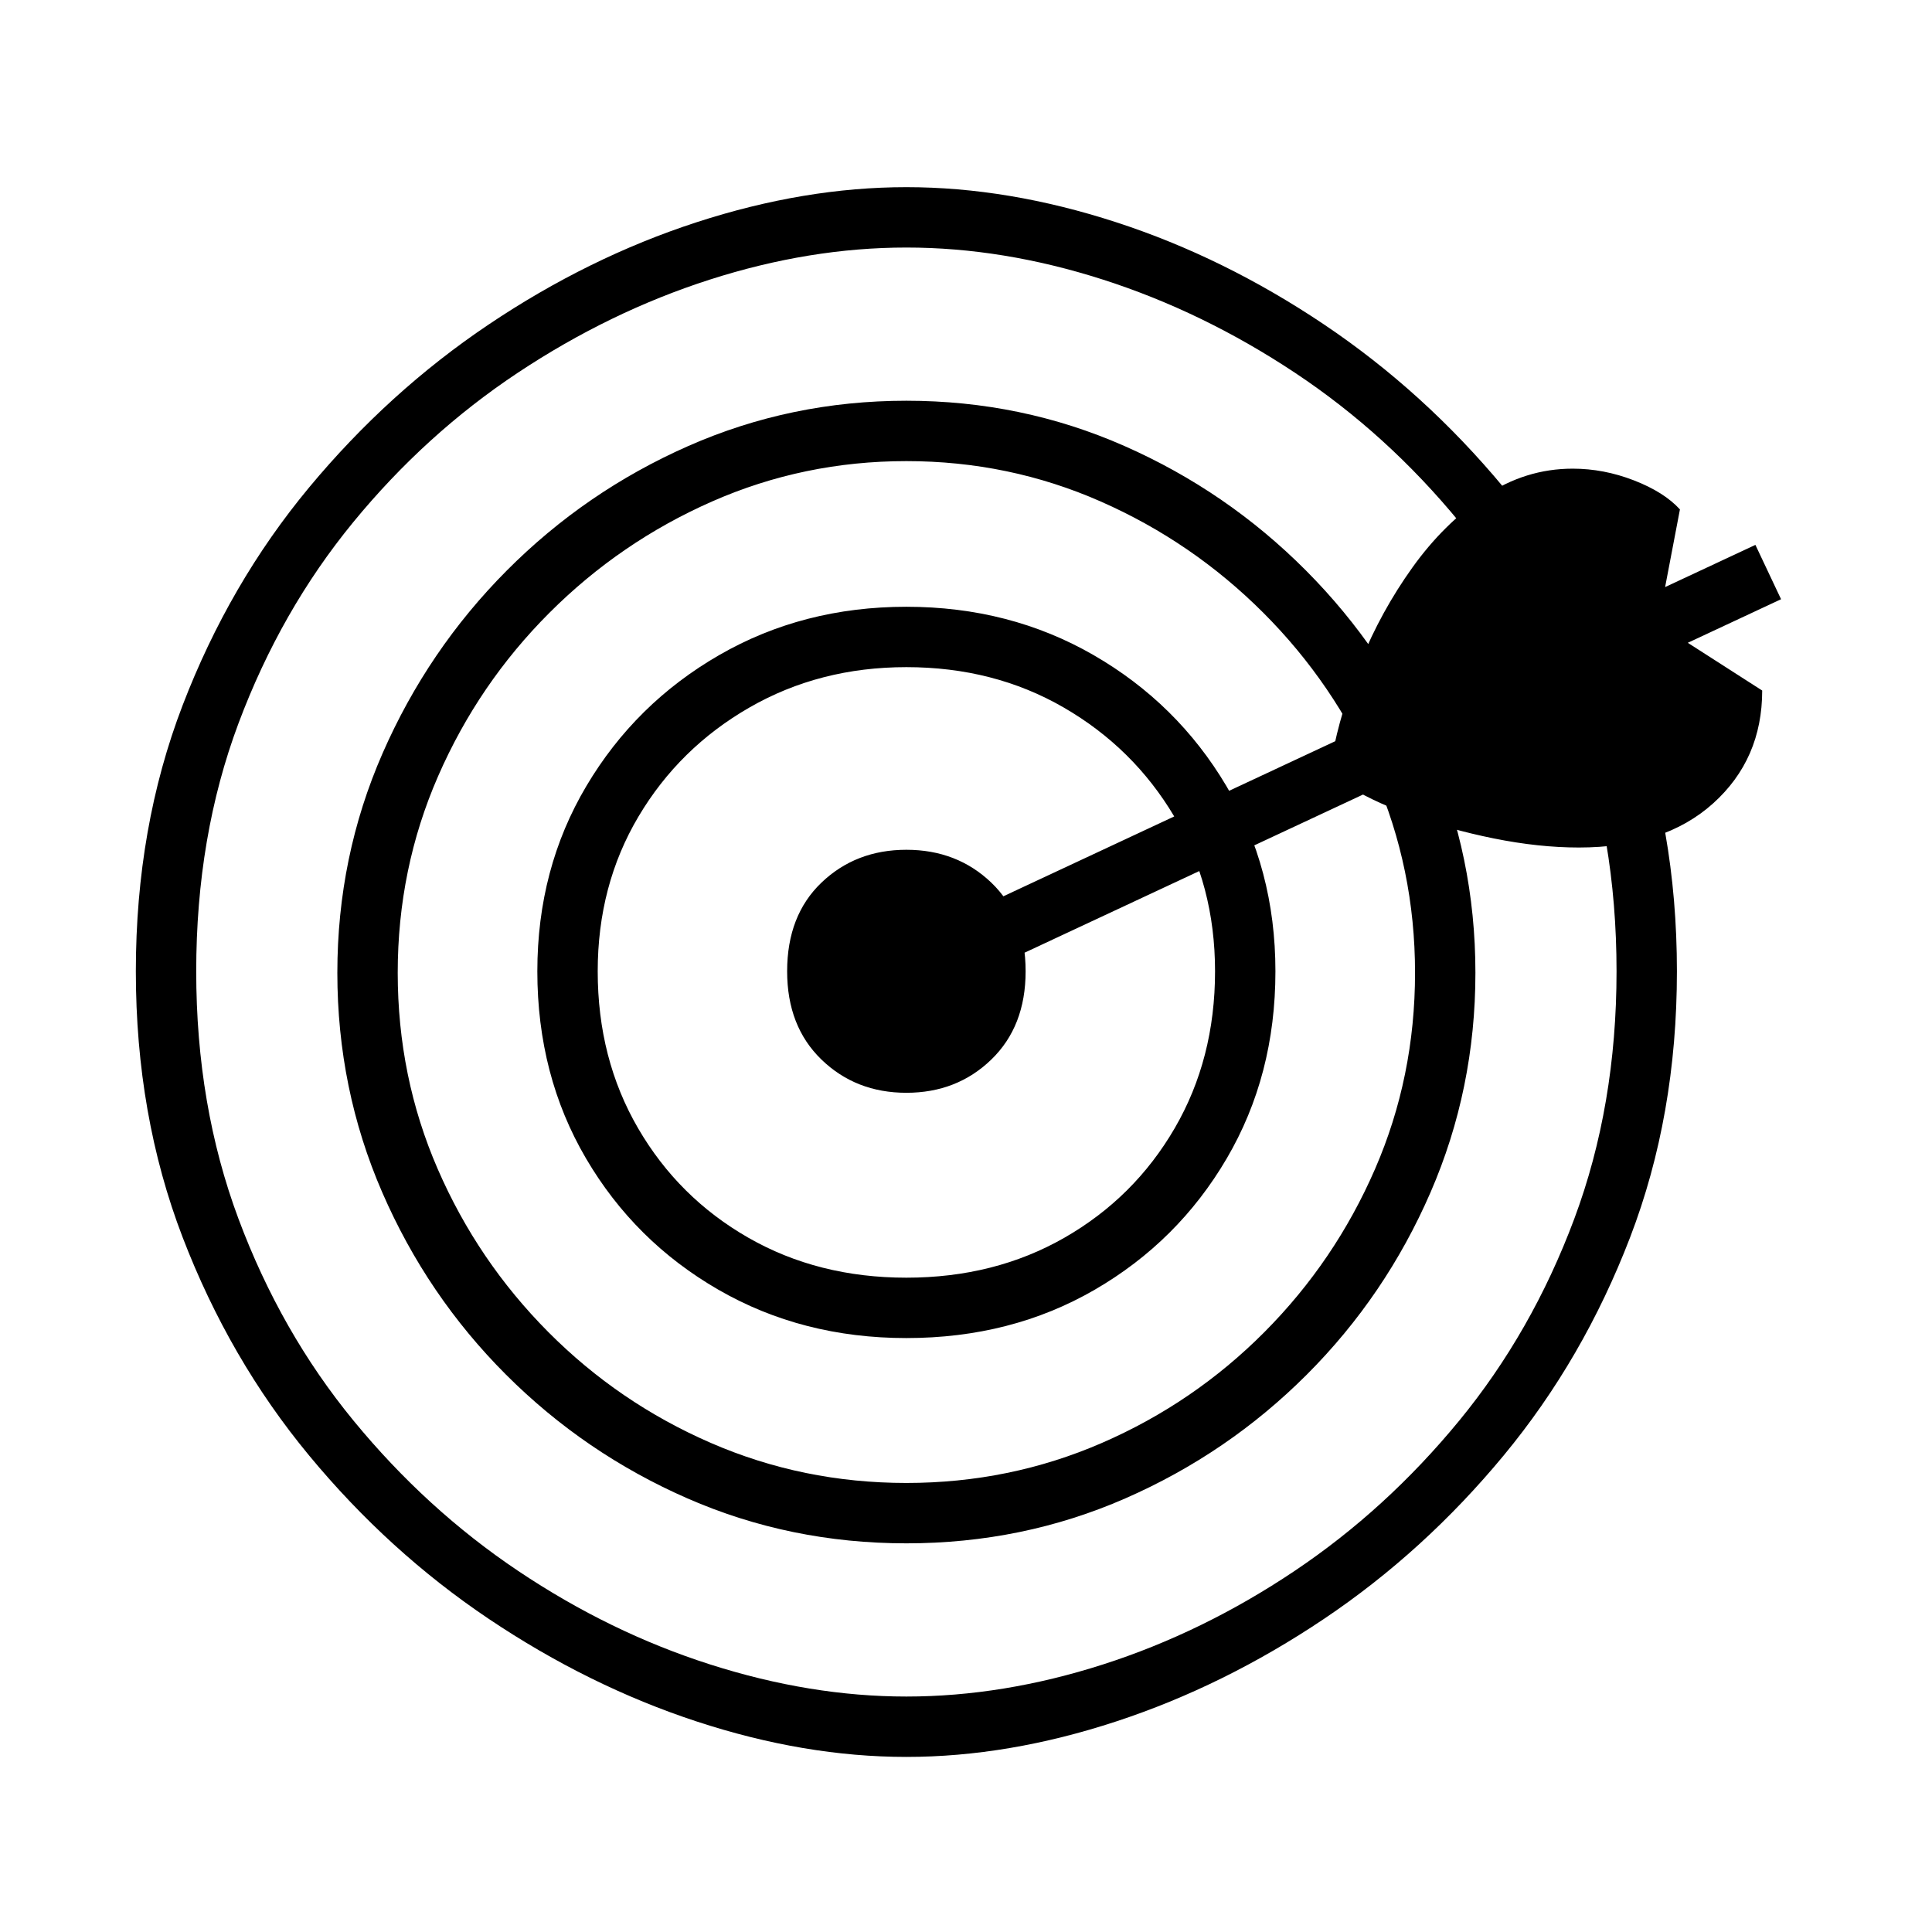<?xml version="1.0" standalone="no"?>
<!DOCTYPE svg PUBLIC "-//W3C//DTD SVG 1.1//EN" "http://www.w3.org/Graphics/SVG/1.1/DTD/svg11.dtd" >
<svg xmlns="http://www.w3.org/2000/svg" xmlns:xlink="http://www.w3.org/1999/xlink" version="1.1" viewBox="30 -350 2560 2560">
   <path fill="currentColor"
d="M1231 1978q-135 0 -278 -47t-275.5 -136t-238 -216.5t-167.5 -289t-62 -352.5t62 -352.5t167.5 -288.5t238 -216t275.5 -135.5t278 -46.5t278 46.5t275.5 135.5t238 216t167.5 288.5t62 352.5t-62 352.5t-167.5 289t-238 216.5t-275.5 136t-278 47zM1231 1898
q128 0 260.5 -42.5t254 -124t218 -199t152.5 -267.5t56 -328q0 -179 -56 -328.5t-152 -266.5t-218 -198t-254.5 -123.5t-260.5 -42.5t-260.5 42.5t-254.5 123.5t-218 198t-152 266.5t-56 328.5q0 178 56 328t152.5 267.5t218 199t254.5 124t260 42.5zM1231 1695
q-154 0 -290 -59.5t-240.5 -164t-164 -241.5t-59.5 -291t60 -291t164.5 -242t240.5 -165t289 -60t289 60t240.5 165t164.5 242t60 291t-59.5 291t-164 241.5t-240.5 164t-290 59.5zM1231 1615q137 0 259 -53t215.5 -147t146.5 -216t53 -260t-53.5 -260.5t-147.5 -216.5
t-215.5 -147.5t-257.5 -53.5t-257.5 53.5t-215.5 147.5t-147.5 216.5t-53.5 260.5t53 260t146.5 216t215.5 147t259 53zM1231 1423q-138 0 -249 -64t-175.5 -174t-64.5 -248q0 -136 65 -245.5t176 -173.5t248 -64t248 64t176 173.5t65 245.5q0 138 -64.5 248t-175 174
t-249.5 64zM1231 1343q117 0 209.5 -53t146 -145t53.5 -208q0 -114 -54 -205t-146.5 -144.5t-208.5 -53.5q-115 0 -208 53.5t-147 144.5t-54 205q0 116 53.5 208t146 145t209.5 53zM1231 1098q-67 0 -112.5 -44t-45.5 -117q0 -74 45.5 -117.5t112.5 -43.5t112.5 43.5
t45.5 117.5q0 73 -45.5 117t-112.5 44zM1260 972l-34 -72l1130 -528l34 72zM2122 773q-53 0 -112.5 -12t-112.5 -31.5t-88 -42.5l-14 -34q11 -60 38 -126.5t68.5 -124.5t95.5 -94.5t117 -36.5q41 0 81 15.5t61 38.5l-25 131l14 32l120 77q0 91 -65 149.5t-178 58.5z" />
</svg>
